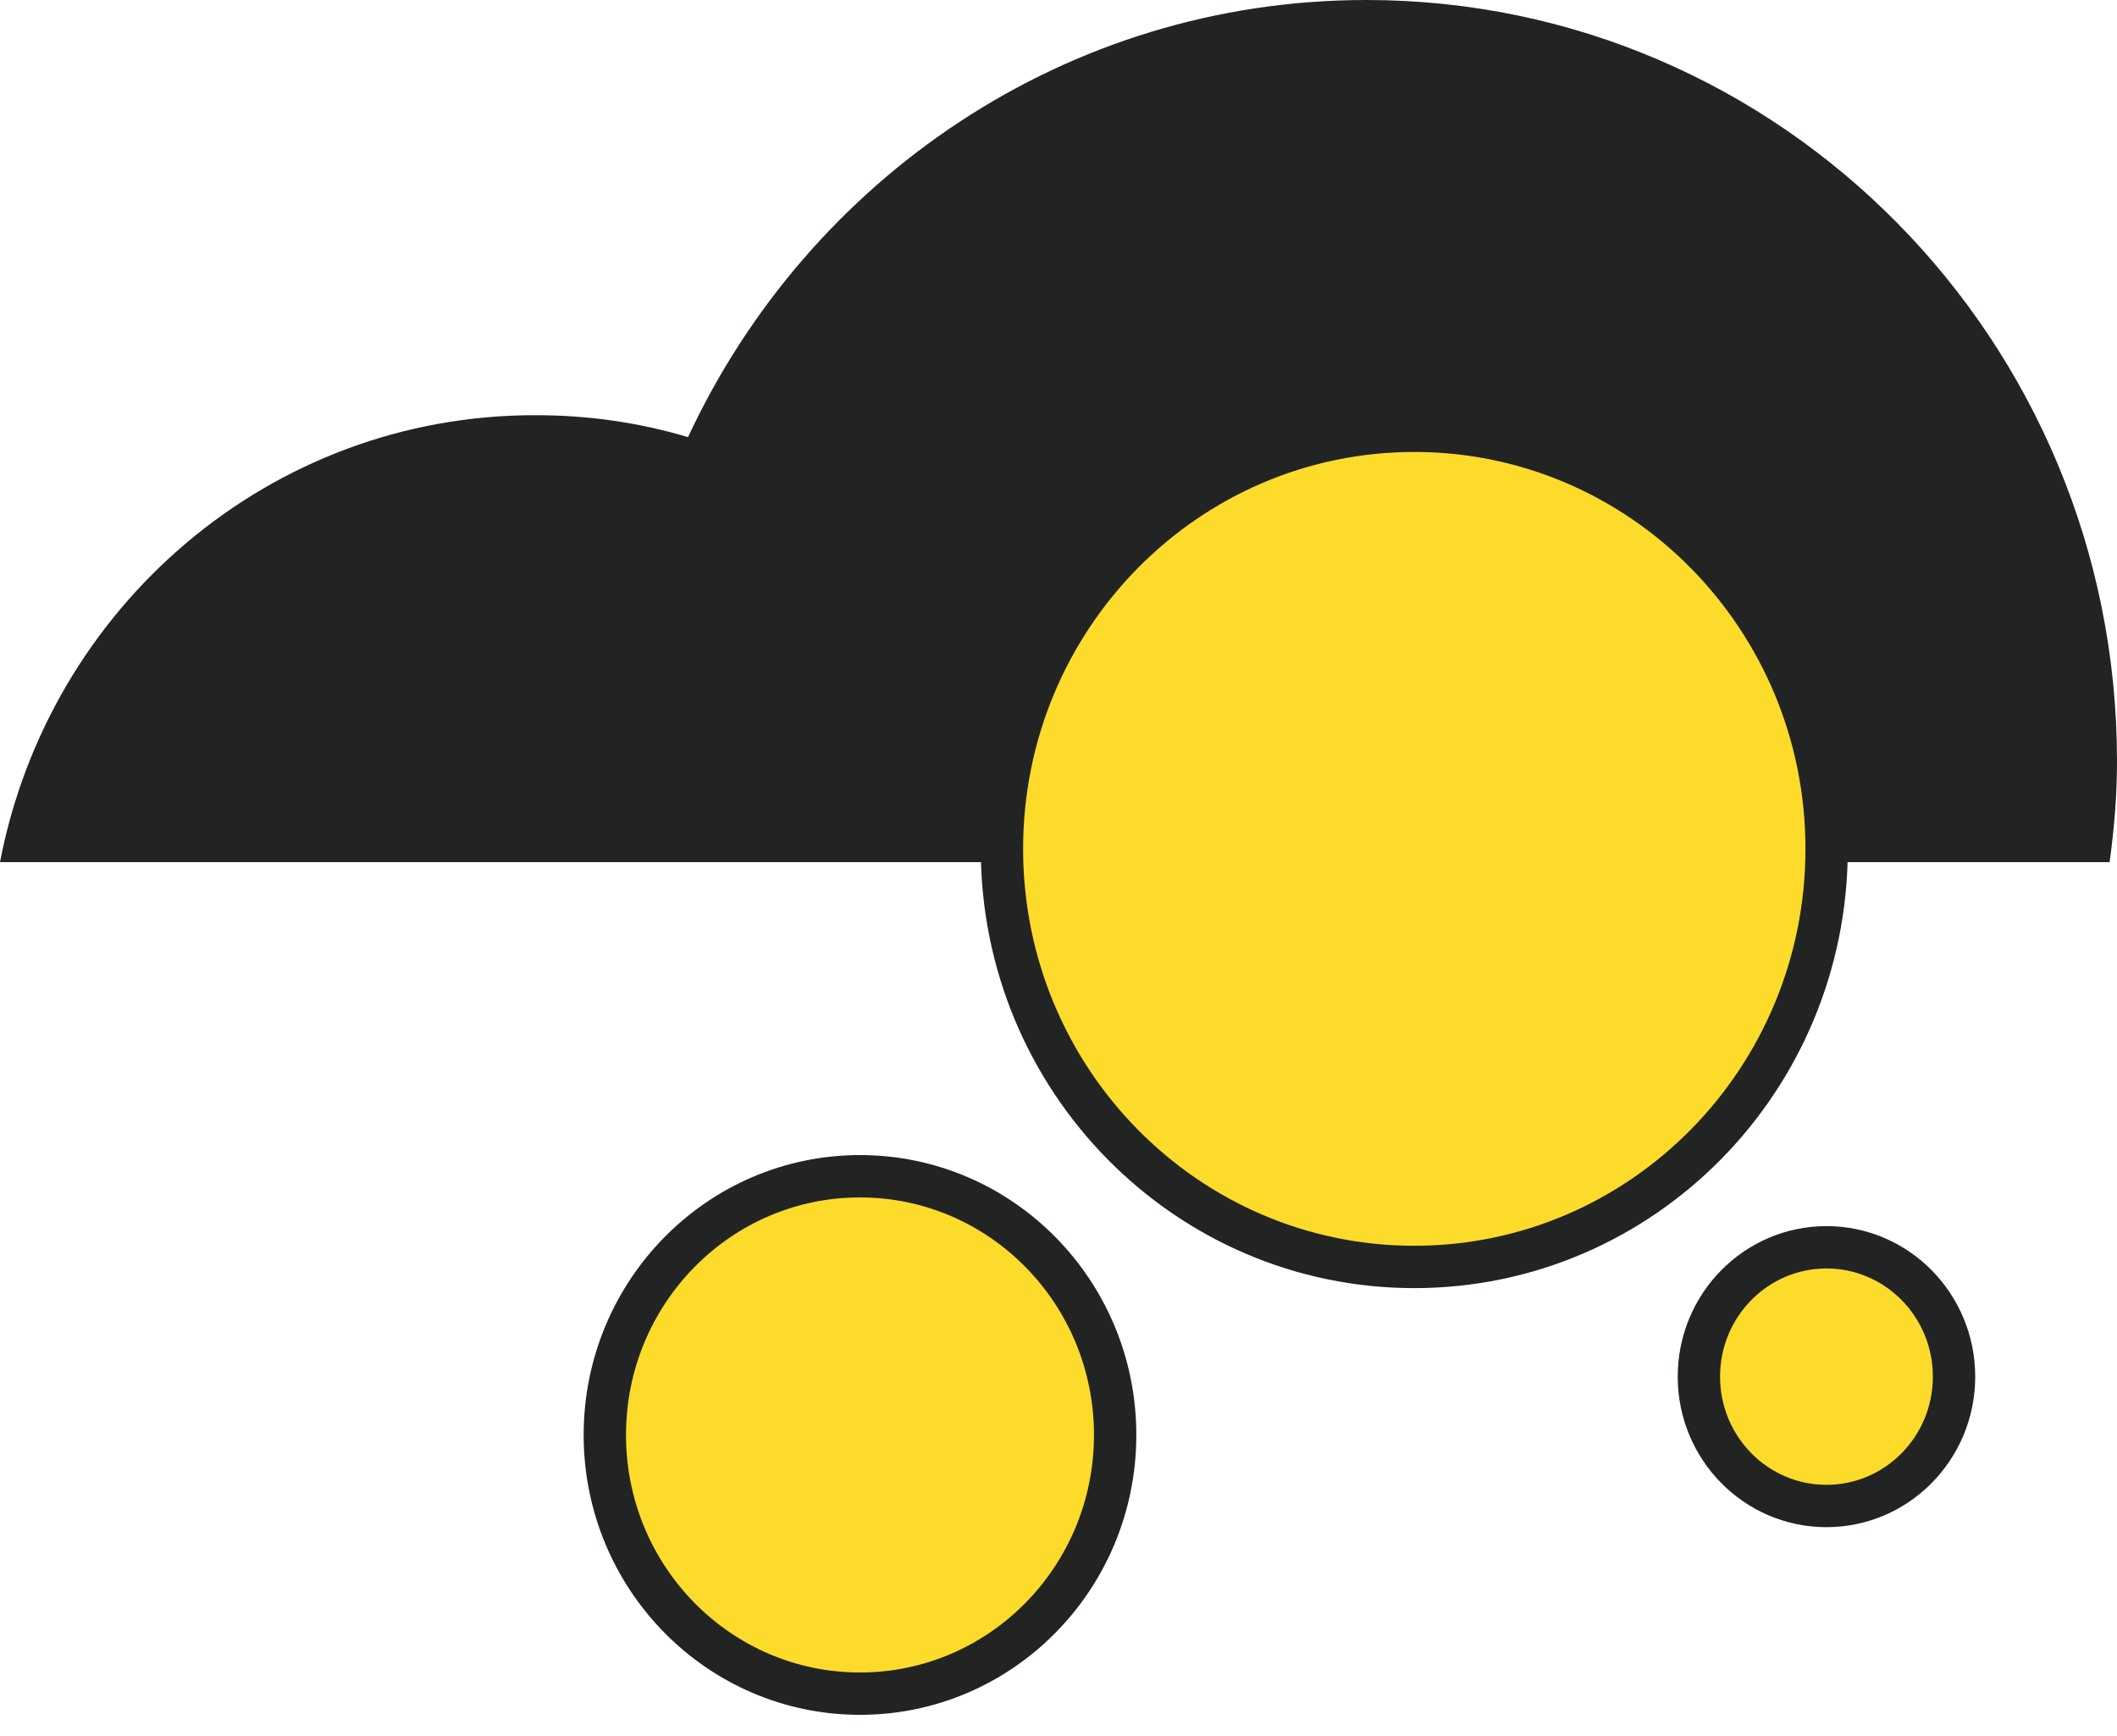 <svg width="50" height="41" viewBox="0 0 50 41" fill="none" xmlns="http://www.w3.org/2000/svg">
<path d="M49.825 20.361C49.933 19.584 50 18.793 50 17.975C50 8.046 42.063 0 32.271 0C25.182 0 19.088 4.228 16.25 10.324C15.106 9.983 13.909 9.806 12.658 9.806C6.376 9.792 1.157 14.333 0 20.361H49.825Z" fill="#222323"/>
<path d="M33.403 29.922C38.782 29.922 43.142 25.501 43.142 20.048C43.142 14.595 38.782 10.174 33.403 10.174C28.024 10.174 23.664 14.595 23.664 20.048C23.664 25.501 28.024 29.922 33.403 29.922Z" fill="#FCDB2B" stroke="#222323" stroke-miterlimit="10"/>
<path d="M20.311 40C23.64 40 26.338 37.265 26.338 33.89C26.338 30.516 23.64 27.78 20.311 27.78C16.983 27.78 14.285 30.516 14.285 33.89C14.285 37.265 16.983 40 20.311 40Z" fill="#FCDB2B" stroke="#222323" stroke-miterlimit="10"/>
<path d="M43.138 35.568C44.802 35.568 46.151 34.2 46.151 32.513C46.151 30.826 44.802 29.458 43.138 29.458C41.474 29.458 40.125 30.826 40.125 32.513C40.125 34.2 41.474 35.568 43.138 35.568Z" fill="#FCDB2B" stroke="#222323" stroke-miterlimit="10"/>
</svg>
